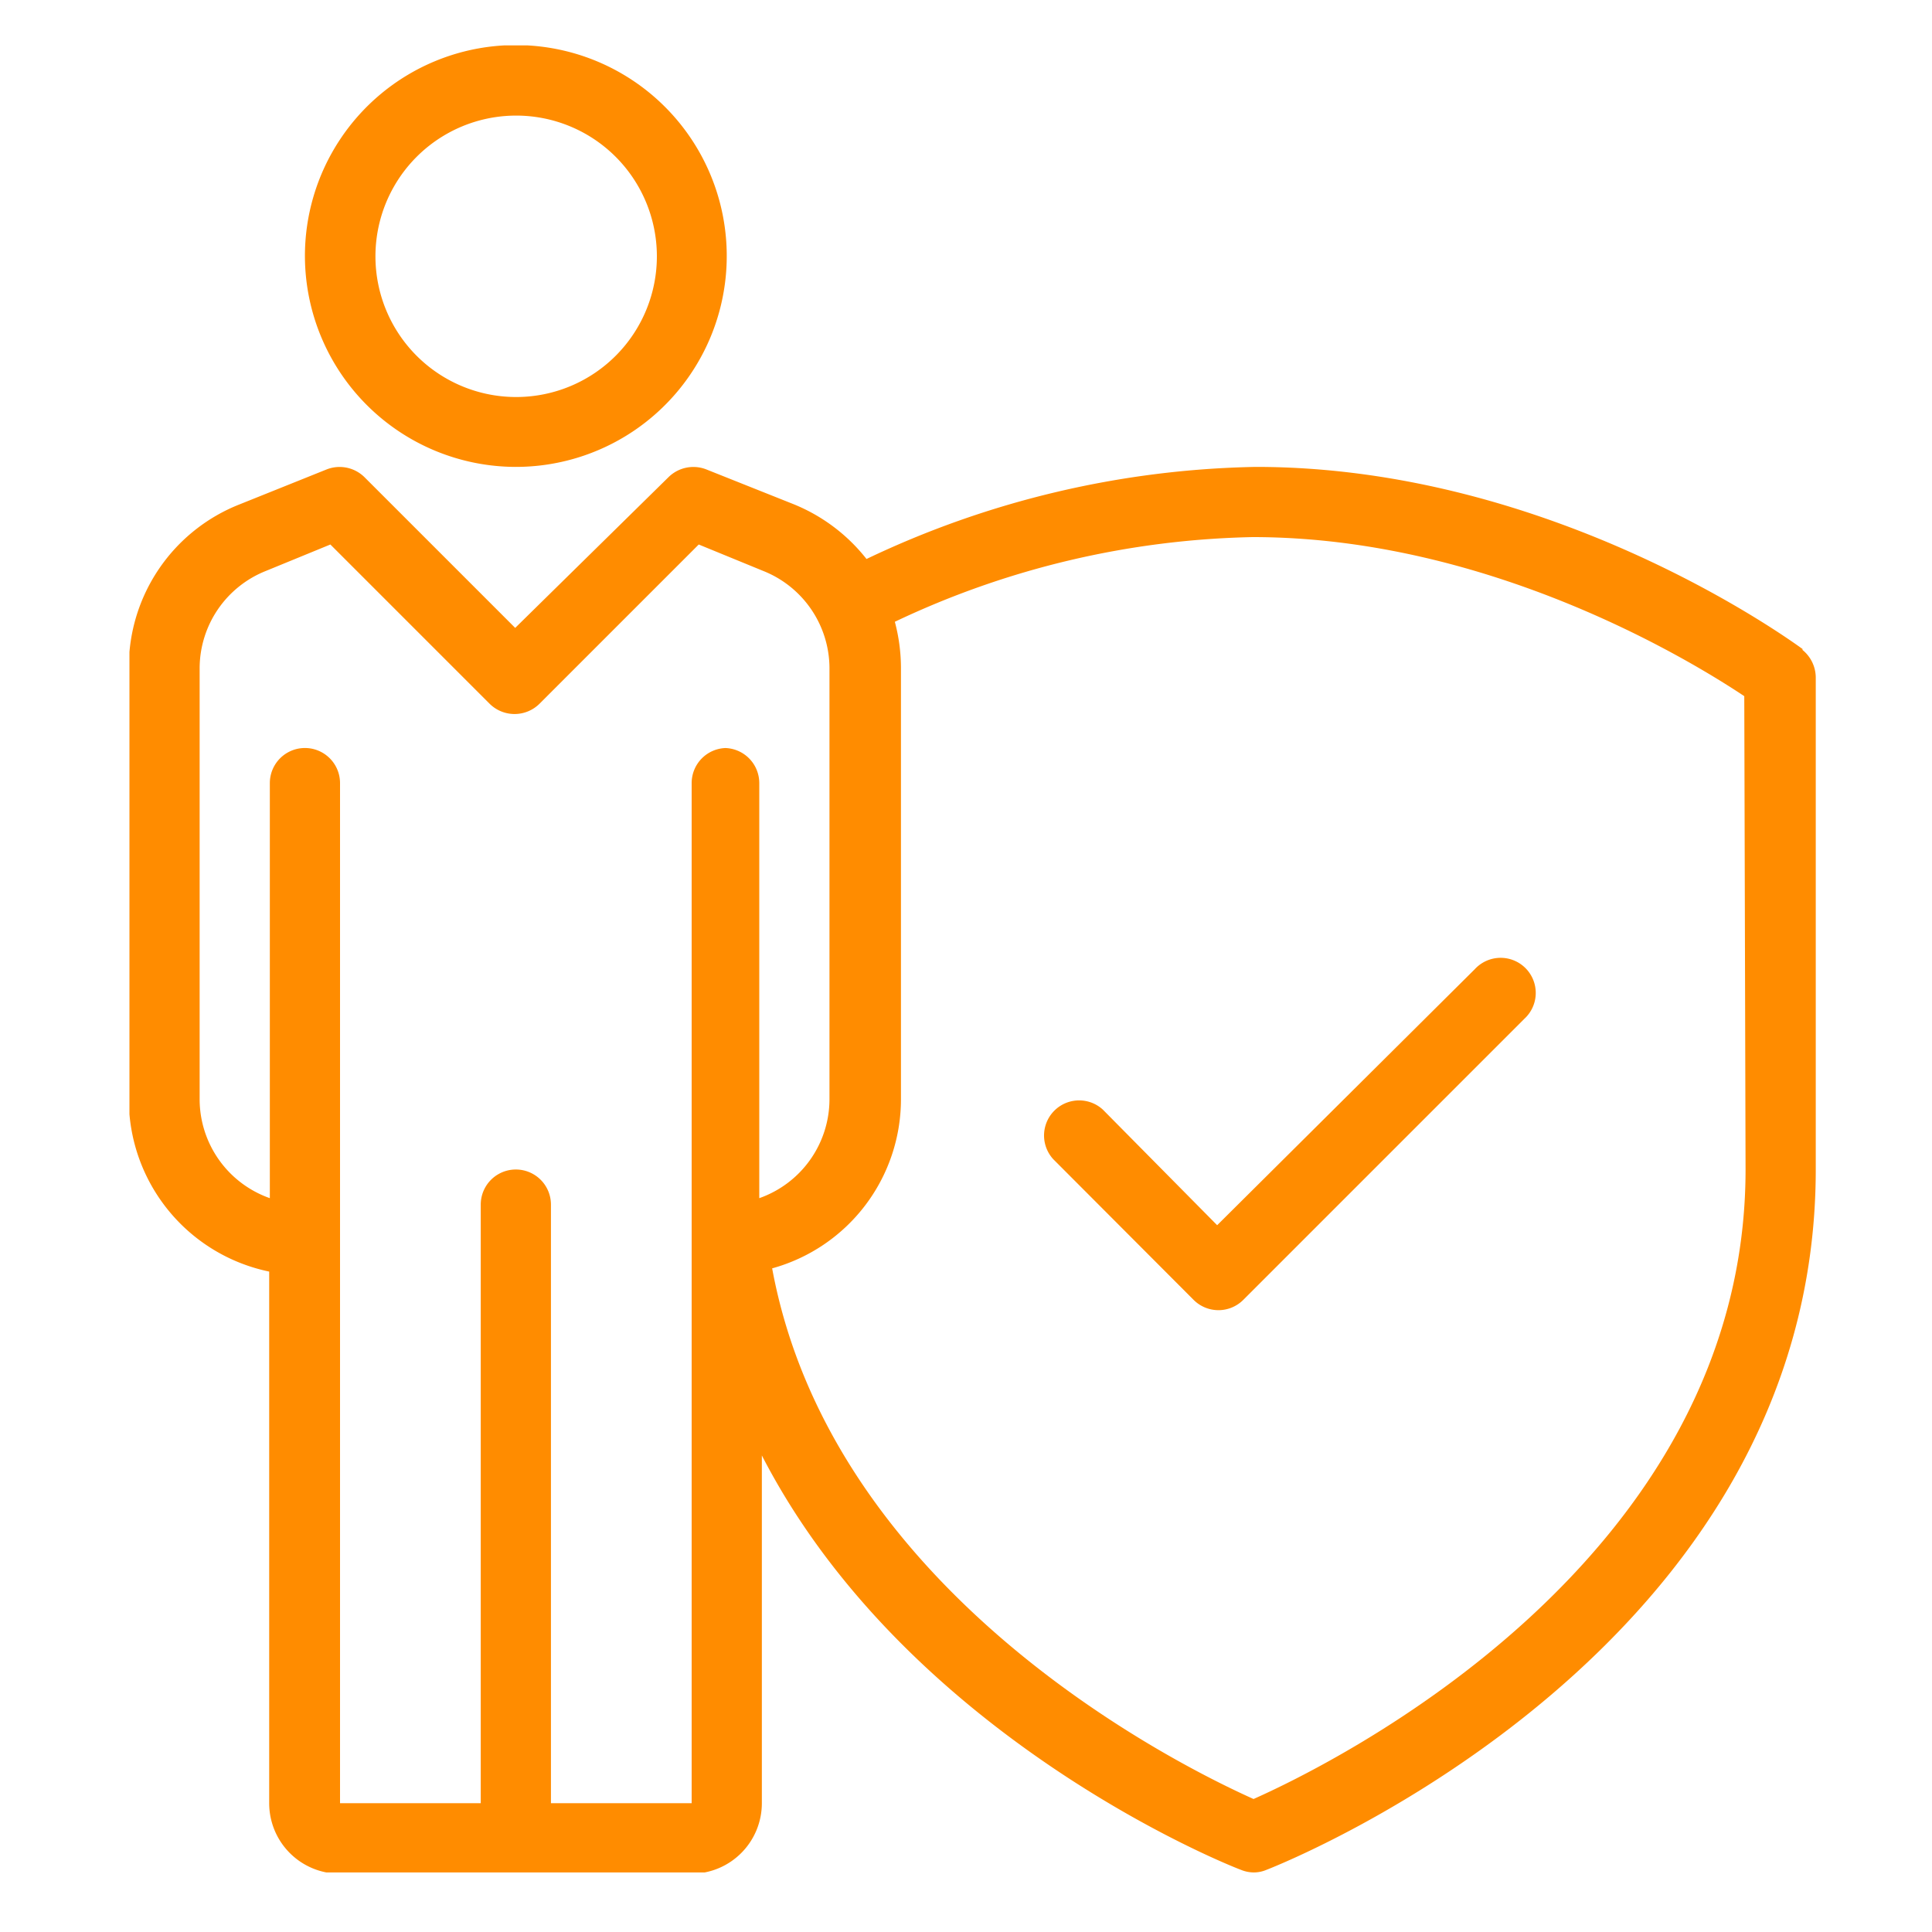 <?xml version="1.0" encoding="UTF-8"?> <svg xmlns="http://www.w3.org/2000/svg" xmlns:xlink="http://www.w3.org/1999/xlink" id="Livello_1" data-name="Livello 1" viewBox="0 0 60 60"><defs><style>.cls-1{fill:none;}.cls-2{clip-path:url(#clip-path);}.cls-3{fill:#ff8c00;}</style><clipPath id="clip-path"><rect class="cls-1" x="4.02" y="1.41" width="52.38" height="56.74"></rect></clipPath></defs><title>Tavola disegno 1 copia 5</title><g class="cls-2"><path class="cls-3" d="M54.21,36.32c0,12.17-12.83,18.46-15.28,19.55-2.23-1-13.07-6.31-14.95-16.48a5.45,5.45,0,0,0,4-5.25V20.73a5.59,5.59,0,0,0-.19-1.42,27.12,27.12,0,0,1,11.11-2.63c7.33,0,13.59,3.82,15.27,4.94ZM22.57,23.23a1.09,1.09,0,0,0-1.09,1.09V56H17.11V37.41a1.09,1.09,0,0,0-2.18,0V56H10.56V24.32a1.09,1.09,0,0,0-2.18,0V37.21A3.26,3.26,0,0,1,6.2,34.14V20.73a3.26,3.26,0,0,1,2.06-3l2-.82,4.95,4.95a1.1,1.1,0,0,0,1.54,0l4.95-4.95,2,.82a3.26,3.26,0,0,1,2.06,3V34.14a3.26,3.26,0,0,1-2.18,3.07V24.32a1.09,1.09,0,0,0-1.09-1.09M56,20.17c-.32-.23-7.73-5.67-17-5.67a29.27,29.27,0,0,0-12.09,2.86,5.51,5.51,0,0,0-2.26-1.7l-2.71-1.08a1.1,1.1,0,0,0-1.18.24L16,19.5l-4.68-4.68a1.1,1.1,0,0,0-1.18-.24L7.45,15.66A5.43,5.43,0,0,0,4,20.73V34.14a5.47,5.47,0,0,0,4.36,5.35V56a2.19,2.19,0,0,0,2.18,2.19H21.48A2.19,2.19,0,0,0,23.66,56V45.2C28.14,53.89,38,57.87,38.54,58.07a1.06,1.06,0,0,0,.4.08,1,1,0,0,0,.39-.08c.7-.27,17.06-6.86,17.06-21.75V21.05a1.11,1.11,0,0,0-.43-.88M34.25,34.46A1.09,1.09,0,0,0,32.71,36l4.36,4.37a1.09,1.09,0,0,0,1.54,0l8.73-8.73A1.09,1.09,0,1,0,45.8,30.1l-8,7.95ZM16,3.59A4.37,4.37,0,1,1,11.66,8,4.37,4.37,0,0,1,16,3.59M16,14.5A6.55,6.55,0,1,0,9.47,8,6.56,6.56,0,0,0,16,14.5"></path></g></svg> 